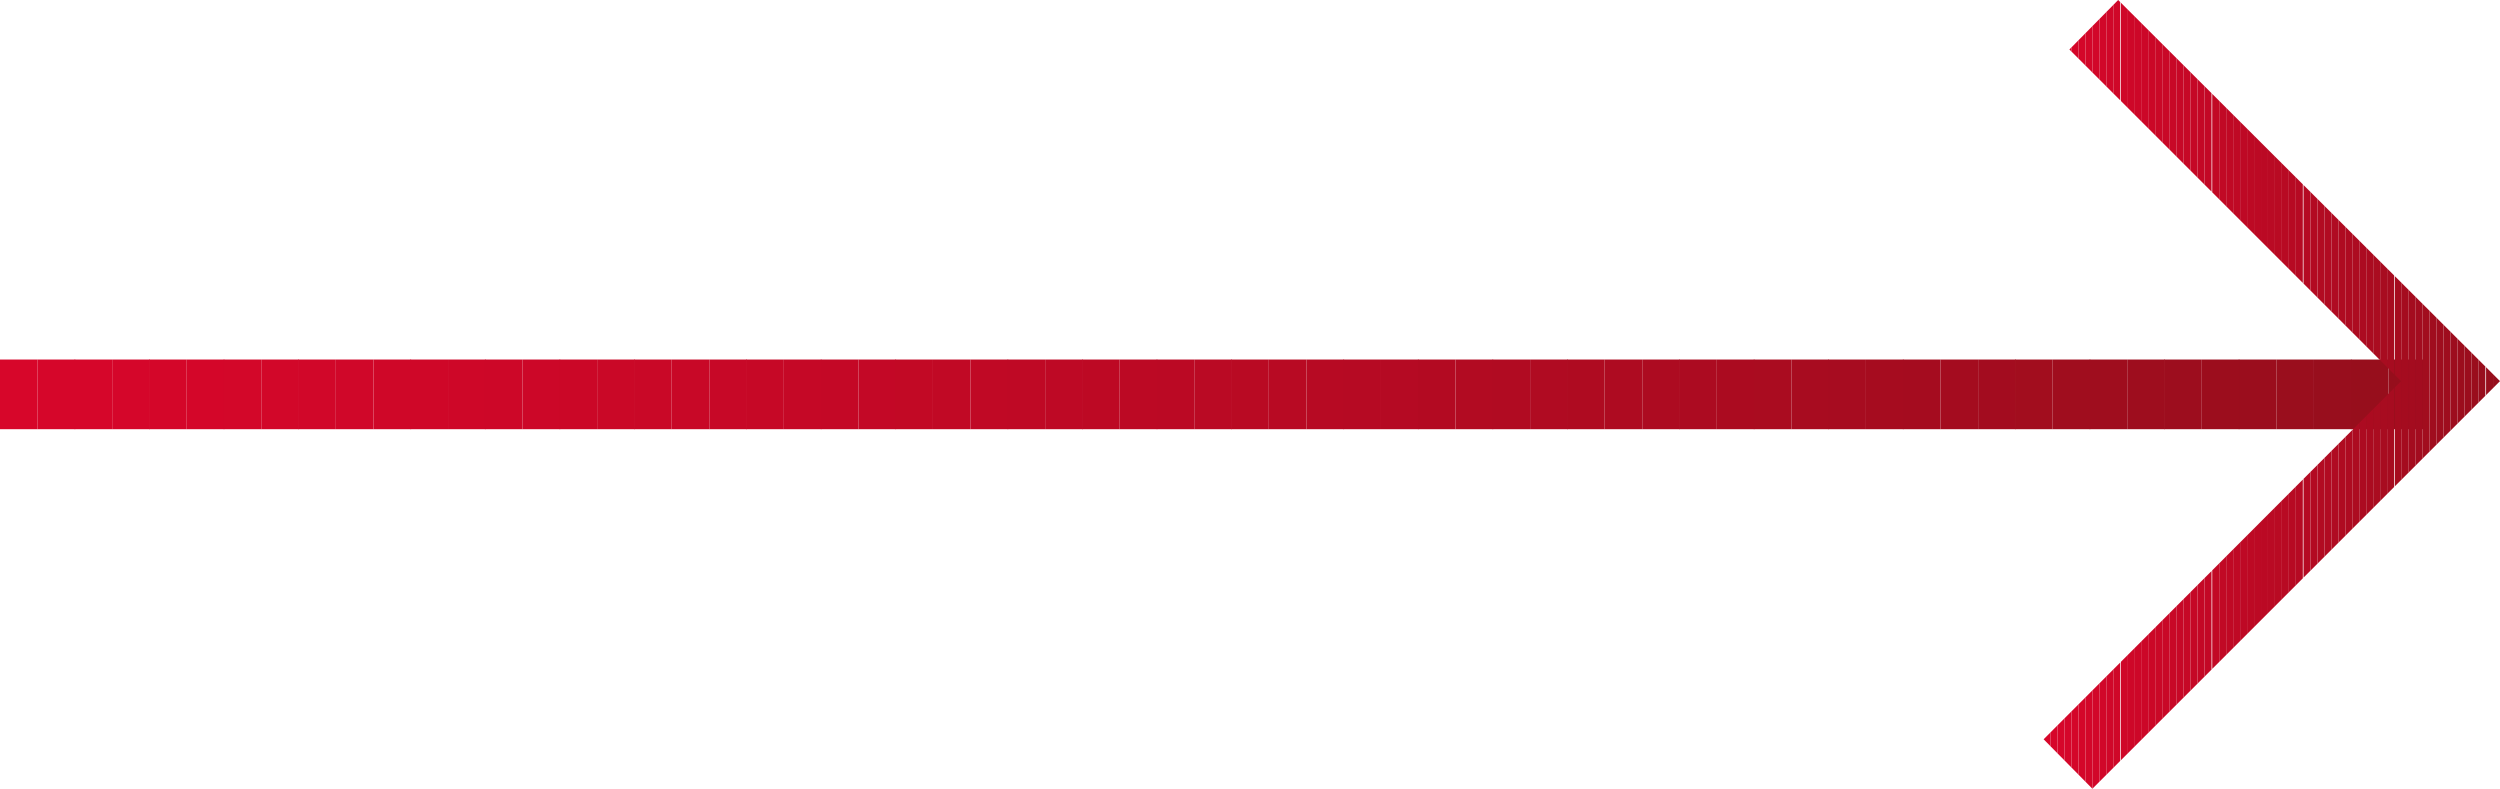 <svg xmlns="http://www.w3.org/2000/svg" xmlns:xlink="http://www.w3.org/1999/xlink" viewBox="0 0 35.88 11.32"><defs><style>.cls-1{fill:none;}.cls-2{clip-path:url(#clip-path);}.cls-3{fill:#d7062a;}.cls-4{fill:#d6062a;}.cls-5{fill:#d5062a;}.cls-6{fill:#d40629;}.cls-7{fill:#d30729;}.cls-8{fill:#d20729;}.cls-9{fill:#d10729;}.cls-10{fill:#d00729;}.cls-11{fill:#cf0728;}.cls-12{fill:#ce0728;}.cls-13{fill:#cd0728;}.cls-14{fill:#cc0728;}.cls-15{fill:#cb0727;}.cls-16{fill:#ca0827;}.cls-17{fill:#c90827;}.cls-18{fill:#c80827;}.cls-19{fill:#c70827;}.cls-20{fill:#c60826;}.cls-21{fill:#c50826;}.cls-22{fill:#c40826;}.cls-23{fill:#c30826;}.cls-24{fill:#c20925;}.cls-25{fill:#c10925;}.cls-26{fill:#c00925;}.cls-27{fill:#bf0925;}.cls-28{fill:#be0925;}.cls-29{fill:#bd0924;}.cls-30{fill:#bc0924;}.cls-31{fill:#bb0924;}.cls-32{fill:#ba0a24;}.cls-33{fill:#b90a23;}.cls-34{fill:#b80a23;}.cls-35{fill:#b70a23;}.cls-36{fill:#b60a23;}.cls-37{fill:#b50a23;}.cls-38{fill:#b30a22;}.cls-39{fill:#b20b22;}.cls-40{fill:#b10b22;}.cls-41{fill:#b00b22;}.cls-42{fill:#af0b21;}.cls-43{fill:#ae0b21;}.cls-44{fill:#ad0b21;}.cls-45{fill:#ac0b21;}.cls-46{fill:#ab0b20;}.cls-47{fill:#aa0c20;}.cls-48{fill:#a80c20;}.cls-49{fill:#a70c20;}.cls-50{fill:#a60c1f;}.cls-51{fill:#a50c1f;}.cls-52{fill:#a40c1f;}.cls-53{fill:#a30c1f;}.cls-54{fill:#a20d1e;}.cls-55{fill:#a00d1e;}.cls-56{fill:#9f0d1e;}.cls-57{fill:#9e0d1e;}.cls-58{fill:#9d0d1e;}.cls-59{fill:#9c0d1d;}.cls-60{fill:#9b0d1d;}.cls-61{fill:#9a0e1d;}.cls-62{fill:#980e1d;}.cls-63{fill:#970e1c;}.cls-64{fill:#960e1c;}.cls-65{clip-path:url(#clip-path-2);}</style><clipPath id="clip-path"><rect class="cls-1" y="5.16" width="34.81" height="1"/></clipPath><clipPath id="clip-path-2"><polygon class="cls-1" points="30.03 11.32 29.33 10.61 34.46 5.47 29.7 0.71 30.4 0 35.88 5.47 30.03 11.32"/></clipPath></defs><title>Recurso 9</title><g id="Capa_2" data-name="Capa 2"><g id="Botón"><g class="cls-2"><rect class="cls-3" y="5.16" height="1"/><rect class="cls-3" y="5.16" width="0.54" height="1"/><rect class="cls-4" x="0.54" y="5.16" width="0.54" height="1"/><rect class="cls-4" x="1.07" y="5.16" width="0.54" height="1"/><rect class="cls-5" x="1.61" y="5.16" width="0.54" height="1"/><rect class="cls-6" x="2.14" y="5.16" width="0.54" height="1"/><rect class="cls-6" x="2.68" y="5.16" width="0.54" height="1"/><rect class="cls-7" x="3.21" y="5.16" width="0.54" height="1"/><rect class="cls-8" x="3.75" y="5.16" width="0.54" height="1"/><rect class="cls-9" x="4.28" y="5.16" width="0.54" height="1"/><rect class="cls-10" x="4.82" y="5.16" width="0.54" height="1"/><rect class="cls-11" x="5.36" y="5.16" width="0.54" height="1"/><rect class="cls-11" x="5.89" y="5.16" width="0.54" height="1"/><rect class="cls-12" x="6.43" y="5.16" width="0.54" height="1"/><rect class="cls-13" x="6.96" y="5.16" width="0.54" height="1"/><rect class="cls-14" x="7.5" y="5.16" width="0.54" height="1"/><rect class="cls-15" x="8.03" y="5.16" width="0.54" height="1"/><rect class="cls-16" x="8.57" y="5.16" width="0.54" height="1"/><rect class="cls-17" x="9.1" y="5.16" width="0.54" height="1"/><rect class="cls-18" x="9.64" y="5.16" width="0.54" height="1"/><rect class="cls-19" x="10.18" y="5.16" width="0.54" height="1"/><rect class="cls-20" x="10.71" y="5.16" width="0.54" height="1"/><rect class="cls-21" x="11.25" y="5.16" width="0.54" height="1"/><rect class="cls-22" x="11.78" y="5.16" width="0.54" height="1"/><rect class="cls-23" x="12.32" y="5.16" width="0.54" height="1"/><rect class="cls-24" x="12.85" y="5.16" width="0.54" height="1"/><rect class="cls-25" x="13.39" y="5.16" width="0.54" height="1"/><rect class="cls-26" x="13.93" y="5.16" width="0.54" height="1"/><rect class="cls-27" x="14.46" y="5.16" width="0.54" height="1"/><rect class="cls-28" x="15" y="5.16" width="0.54" height="1"/><rect class="cls-29" x="15.53" y="5.16" width="0.54" height="1"/><rect class="cls-30" x="16.07" y="5.16" width="0.54" height="1"/><rect class="cls-31" x="16.6" y="5.16" width="0.54" height="1"/><rect class="cls-32" x="17.14" y="5.16" width="0.54" height="1"/><rect class="cls-33" x="17.67" y="5.16" width="0.54" height="1"/><rect class="cls-34" x="18.21" y="5.16" width="0.54" height="1"/><rect class="cls-35" x="18.75" y="5.16" width="0.54" height="1"/><rect class="cls-36" x="19.28" y="5.16" width="0.54" height="1"/><rect class="cls-37" x="19.82" y="5.16" width="0.54" height="1"/><rect class="cls-38" x="20.35" y="5.16" width="0.54" height="1"/><rect class="cls-39" x="20.89" y="5.16" width="0.54" height="1"/><rect class="cls-40" x="21.42" y="5.16" width="0.54" height="1"/><rect class="cls-41" x="21.96" y="5.16" width="0.54" height="1"/><rect class="cls-42" x="22.49" y="5.16" width="0.54" height="1"/><rect class="cls-43" x="23.03" y="5.16" width="0.54" height="1"/><rect class="cls-44" x="23.57" y="5.16" width="0.54" height="1"/><rect class="cls-45" x="24.1" y="5.16" width="0.54" height="1"/><rect class="cls-46" x="24.64" y="5.16" width="0.54" height="1"/><rect class="cls-47" x="25.17" y="5.16" width="0.54" height="1"/><rect class="cls-48" x="25.71" y="5.16" width="0.54" height="1"/><rect class="cls-49" x="26.24" y="5.16" width="0.54" height="1"/><rect class="cls-50" x="26.78" y="5.16" width="0.54" height="1"/><rect class="cls-51" x="27.31" y="5.16" width="0.54" height="1"/><rect class="cls-52" x="27.85" y="5.16" width="0.54" height="1"/><rect class="cls-53" x="28.39" y="5.16" width="0.54" height="1"/><rect class="cls-54" x="28.92" y="5.16" width="0.54" height="1"/><rect class="cls-55" x="29.46" y="5.16" width="0.54" height="1"/><rect class="cls-56" x="29.99" y="5.16" width="0.54" height="1"/><rect class="cls-57" x="30.53" y="5.16" width="0.54" height="1"/><rect class="cls-58" x="31.06" y="5.16" width="0.54" height="1"/><rect class="cls-59" x="31.6" y="5.16" width="0.54" height="1"/><rect class="cls-60" x="32.13" y="5.16" width="0.54" height="1"/><rect class="cls-61" x="32.67" y="5.16" width="0.54" height="1"/><rect class="cls-62" x="33.21" y="5.16" width="0.54" height="1"/><rect class="cls-63" x="33.74" y="5.16" width="0.54" height="1"/><rect class="cls-64" x="34.28" y="5.16" width="0.54" height="1"/><path class="cls-64" d="M34.81,6.16v0Z"/></g><g class="cls-65"><rect class="cls-3" x="29.33" height="11.32"/><rect class="cls-3" x="29.33" width="0.1" height="11.32"/><rect class="cls-4" x="29.43" width="0.1" height="11.32"/><rect class="cls-4" x="29.53" width="0.1" height="11.32"/><rect class="cls-5" x="29.63" width="0.1" height="11.32"/><rect class="cls-6" x="29.73" width="0.1" height="11.32"/><rect class="cls-6" x="29.83" width="0.1" height="11.32"/><rect class="cls-7" x="29.93" width="0.1" height="11.32"/><rect class="cls-8" x="30.03" width="0.1" height="11.32"/><rect class="cls-9" x="30.13" width="0.1" height="11.32"/><rect class="cls-10" x="30.23" width="0.1" height="11.32"/><rect class="cls-11" x="30.33" width="0.1" height="11.32"/><rect class="cls-11" x="30.44" width="0.1" height="11.32"/><rect class="cls-12" x="30.54" width="0.1" height="11.32"/><rect class="cls-13" x="30.64" width="0.1" height="11.32"/><rect class="cls-14" x="30.74" width="0.1" height="11.32"/><rect class="cls-15" x="30.84" width="0.1" height="11.32"/><rect class="cls-16" x="30.94" width="0.1" height="11.32"/><rect class="cls-17" x="31.04" width="0.1" height="11.32"/><rect class="cls-18" x="31.14" width="0.1" height="11.32"/><rect class="cls-19" x="31.24" width="0.1" height="11.32"/><rect class="cls-20" x="31.34" width="0.1" height="11.32"/><rect class="cls-21" x="31.44" width="0.1" height="11.32"/><rect class="cls-22" x="31.54" width="0.1" height="11.32"/><rect class="cls-23" x="31.64" width="0.1" height="11.32"/><rect class="cls-24" x="31.75" width="0.1" height="11.32"/><rect class="cls-25" x="31.85" width="0.1" height="11.32"/><rect class="cls-26" x="31.95" width="0.1" height="11.32"/><rect class="cls-27" x="32.05" width="0.1" height="11.32"/><rect class="cls-28" x="32.15" width="0.1" height="11.32"/><rect class="cls-29" x="32.25" width="0.1" height="11.32"/><rect class="cls-30" x="32.35" width="0.1" height="11.32"/><rect class="cls-31" x="32.45" width="0.1" height="11.32"/><rect class="cls-32" x="32.55" width="0.1" height="11.32"/><rect class="cls-33" x="32.65" width="0.1" height="11.32"/><rect class="cls-34" x="32.75" width="0.1" height="11.32"/><rect class="cls-35" x="32.85" width="0.1" height="11.32"/><rect class="cls-36" x="32.95" width="0.1" height="11.32"/><rect class="cls-37" x="33.06" width="0.1" height="11.32"/><rect class="cls-38" x="33.16" width="0.1" height="11.32"/><rect class="cls-39" x="33.26" width="0.1" height="11.32"/><rect class="cls-40" x="33.36" width="0.1" height="11.32"/><rect class="cls-41" x="33.46" width="0.1" height="11.32"/><rect class="cls-42" x="33.56" width="0.1" height="11.32"/><rect class="cls-43" x="33.66" width="0.1" height="11.32"/><rect class="cls-44" x="33.76" width="0.1" height="11.32"/><rect class="cls-45" x="33.86" width="0.1" height="11.32"/><rect class="cls-46" x="33.96" width="0.1" height="11.32"/><rect class="cls-47" x="34.06" width="0.1" height="11.32"/><rect class="cls-48" x="34.16" width="0.1" height="11.32"/><rect class="cls-49" x="34.26" width="0.1" height="11.32"/><rect class="cls-50" x="34.37" width="0.1" height="11.32"/><rect class="cls-51" x="34.47" width="0.1" height="11.32"/><rect class="cls-52" x="34.57" width="0.1" height="11.32"/><rect class="cls-53" x="34.67" width="0.1" height="11.32"/><rect class="cls-54" x="34.77" width="0.1" height="11.32"/><rect class="cls-55" x="34.87" width="0.1" height="11.32"/><rect class="cls-56" x="34.97" width="0.1" height="11.32"/><rect class="cls-57" x="35.07" width="0.1" height="11.32"/><rect class="cls-58" x="35.17" width="0.1" height="11.32"/><rect class="cls-59" x="35.27" width="0.1" height="11.32"/><rect class="cls-60" x="35.37" width="0.1" height="11.32"/><rect class="cls-61" x="35.47" width="0.1" height="11.32"/><rect class="cls-62" x="35.57" width="0.1" height="11.32"/><rect class="cls-63" x="35.68" width="0.1" height="11.32"/><rect class="cls-64" x="35.78" width="0.1" height="11.32"/><path class="cls-64" d="M35.88,11.32v0Z"/></g></g></g></svg>